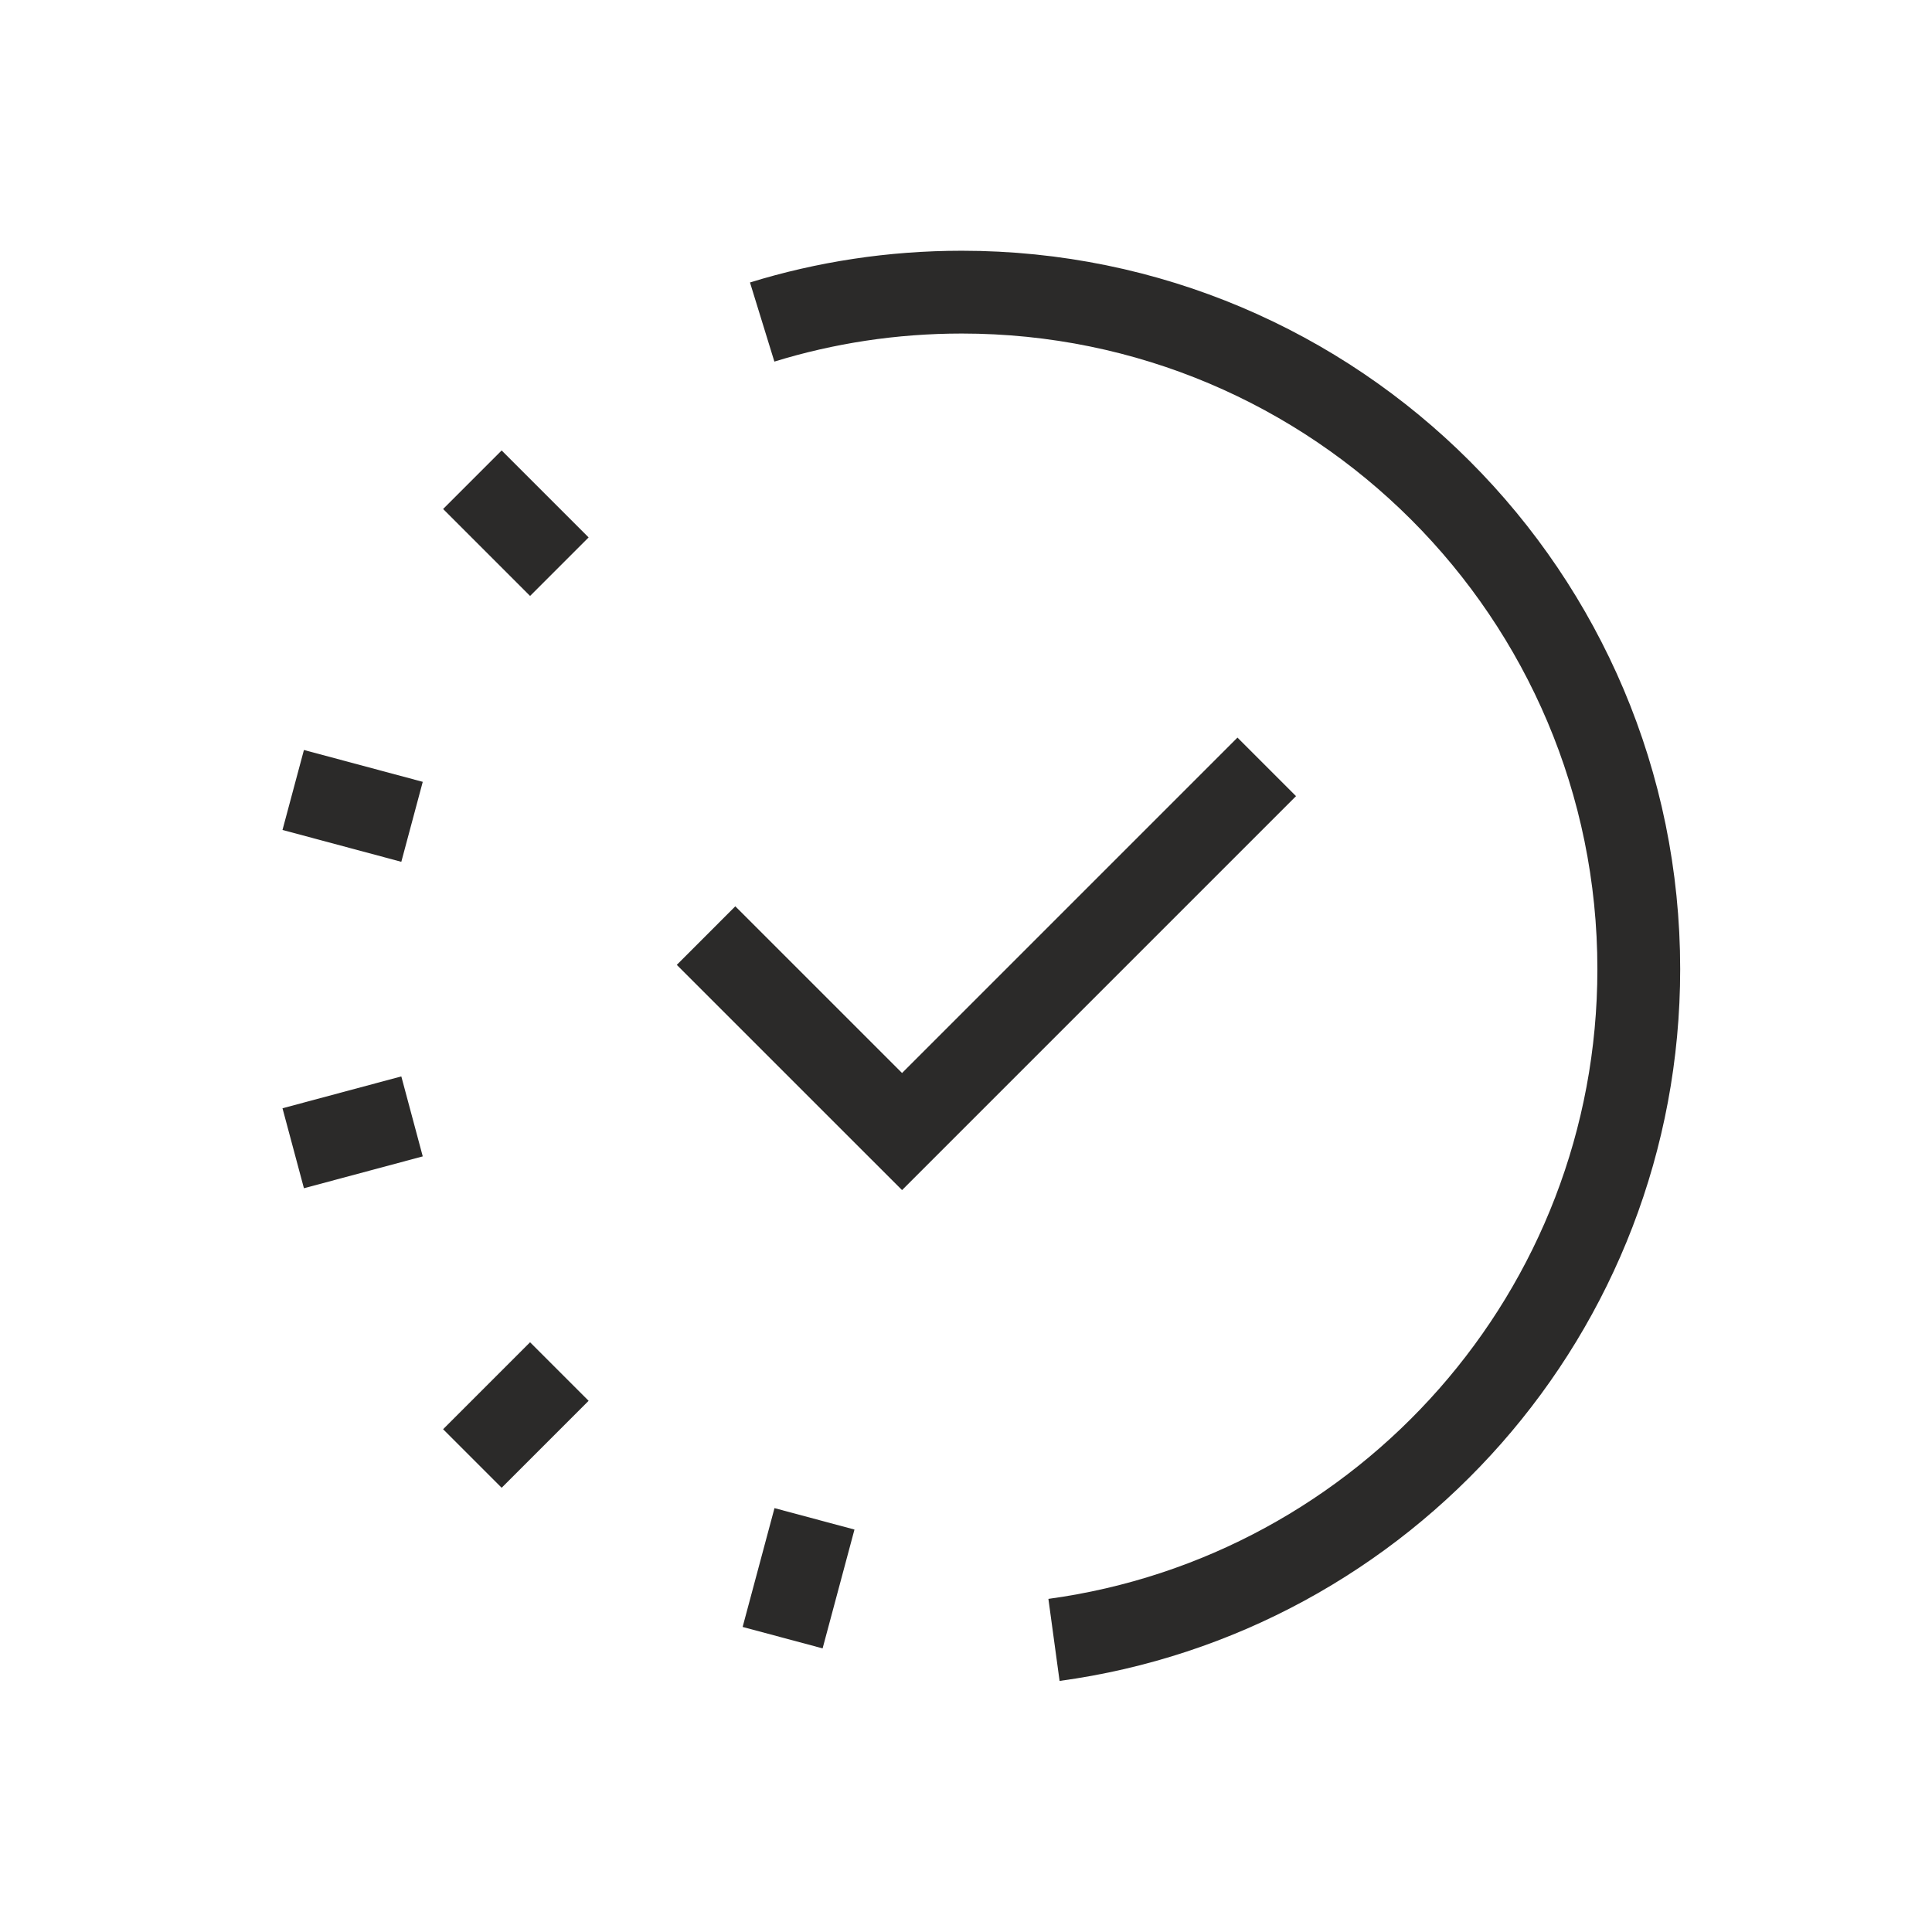 <?xml version="1.0" encoding="UTF-8"?> <!-- Creator: CorelDRAW 2017 --> <svg xmlns="http://www.w3.org/2000/svg" xmlns:xlink="http://www.w3.org/1999/xlink" xml:space="preserve" width="413px" height="413px" style="shape-rendering:geometricPrecision; text-rendering:geometricPrecision; image-rendering:optimizeQuality; fill-rule:evenodd; clip-rule:evenodd" viewBox="0 0 413 413"> <defs> <style type="text/css"> <![CDATA[ .str0 {stroke:#2B2A29;stroke-width:17.7;stroke-miterlimit:22.926} .fil0 {fill:none} ]]> </style> </defs> <g id="Слой_x0020_1">  <g id="_1801829785952"> <path class="fil0 str0" d="M162.93 68.84c13.49,-4.16 27.81,-6.39 42.67,-6.39 79.92,0 144.72,64.79 144.72,144.72 0,73.24 -54.41,133.77 -125.01,143.39"></path> <polyline class="fil0 str0" points="150.93,200 192.83,241.89 270.79,163.93 "></polyline> <line class="fil0 str0" x1="119.57" y1="121.14" x2="100.98" y2="102.55"></line> <line class="fil0 str0" x1="88.08" y1="175.68" x2="62.68" y2="168.87"></line> <line class="fil0 str0" x1="88.08" y1="238.65" x2="62.68" y2="245.46"></line> <line class="fil0 str0" x1="119.57" y1="293.19" x2="100.98" y2="311.78"></line> <line class="fil0 str0" x1="174.11" y1="324.68" x2="167.3" y2="350.08"></line> </g> </g> </svg> 